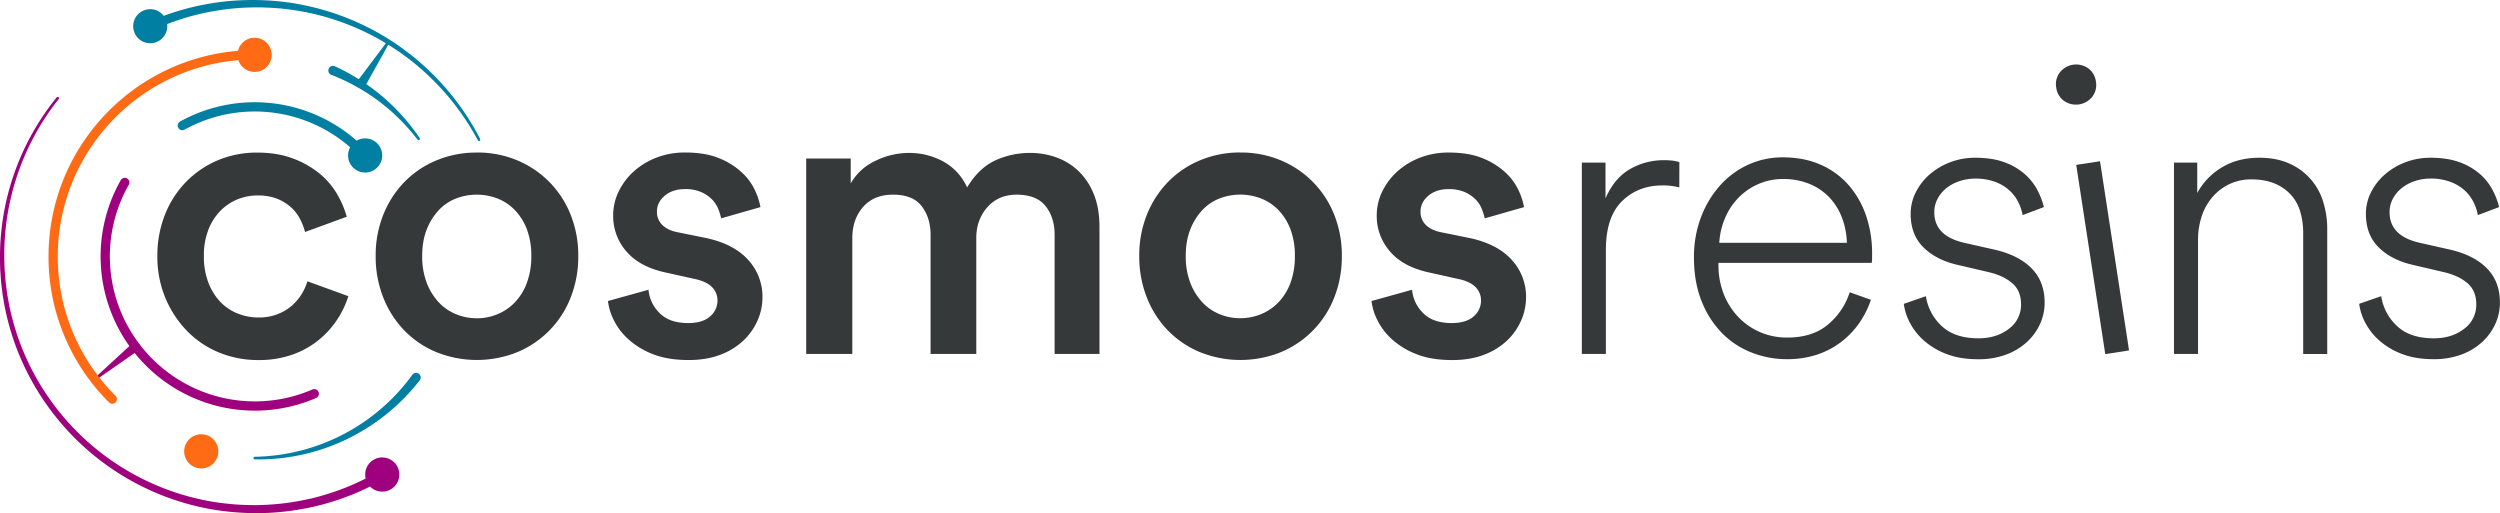 <svg xmlns="http://www.w3.org/2000/svg" viewBox="0 0 2183.27 448.15"><defs><style>.cls-1{fill:#36393a;}.cls-2{fill:#007fa3;}.cls-3{fill:#ff6a14;}.cls-4{fill:#9e007e;}</style></defs><title>COSMOS_Logo_Color_no_claim</title><g id="Layer_2" data-name="Layer 2"><g id="Layer_1-2" data-name="Layer 1"><path class="cls-1" d="M225,170.7a46.14,46.14,0,0,0-17.87,3.5,44.59,44.59,0,0,0-14.89,10.17,49,49,0,0,0-10.34,16.46,62.1,62.1,0,0,0-3.85,22.78,63.47,63.47,0,0,0,3.85,23,50.69,50.69,0,0,0,10.34,16.82,42.5,42.5,0,0,0,15.24,10.33,48.58,48.58,0,0,0,18.23,3.51,44.44,44.44,0,0,0,17.34-3.16,42.13,42.13,0,0,0,12.62-7.88A44.59,44.59,0,0,0,263.92,256a46.31,46.31,0,0,0,4.56-10.34l35.74,13a81.39,81.39,0,0,1-9.46,20,79.15,79.15,0,0,1-15.94,17.87,76.69,76.69,0,0,1-23,13,86.76,86.76,0,0,1-30.13,4.9,89,89,0,0,1-35-6.83,82.89,82.89,0,0,1-27.86-19.1,92.28,92.28,0,0,1-18.57-28.73,93.38,93.38,0,0,1-6.83-36.1,96.69,96.69,0,0,1,6.66-36.26,85.73,85.73,0,0,1,18.57-28.74,84.71,84.71,0,0,1,27.69-18.75,87.48,87.48,0,0,1,34.33-6.66q17.18,0,30.49,4.91a81.74,81.74,0,0,1,23.13,12.79,65.91,65.91,0,0,1,15.77,18,85.1,85.1,0,0,1,8.76,20.32l-36.44,13.32A53.43,53.43,0,0,0,262,191.2a36.09,36.09,0,0,0-8.07-10.34,40.55,40.55,0,0,0-12.08-7.36A45.54,45.54,0,0,0,225,170.7"/><path class="cls-1" d="M416.35,133.2a89.73,89.73,0,0,1,35.4,6.84,85.31,85.31,0,0,1,46.6,47.48A95.4,95.4,0,0,1,505,223.61a96.7,96.7,0,0,1-6.66,36.27,84.9,84.9,0,0,1-46.6,47.66,94.66,94.66,0,0,1-70.61,0,83.73,83.73,0,0,1-28-18.92,87,87,0,0,1-18.39-28.74,96.51,96.51,0,0,1-6.66-36.27,95.2,95.2,0,0,1,6.66-36.09A87.45,87.45,0,0,1,353.1,159a83.59,83.59,0,0,1,28-18.92,90,90,0,0,1,35.21-6.84m0,144.73a47.26,47.26,0,0,0,18-3.51,44.59,44.59,0,0,0,15.24-10.33,48.91,48.91,0,0,0,10.52-17A65.9,65.9,0,0,0,464,223.61a64.54,64.54,0,0,0-3.85-23.3,49.22,49.22,0,0,0-10.52-16.82,42.5,42.5,0,0,0-15.24-10.16,50.56,50.56,0,0,0-36.09,0,40.87,40.87,0,0,0-15.07,10.16,52.8,52.8,0,0,0-10.52,16.82q-4,10-4,23.3a63.46,63.46,0,0,0,4,23.48,52.39,52.39,0,0,0,10.52,17,42.83,42.83,0,0,0,15.07,10.33,47.21,47.21,0,0,0,18,3.51"/><path class="cls-1" d="M566.33,253.05A32.51,32.51,0,0,0,576,273.37q8.58,8.76,25,8.76,12.63,0,19.1-5.78a17.91,17.91,0,0,0,6.48-13.84,16.21,16.21,0,0,0-4.9-11.91q-4.92-4.9-15.07-7L581.4,238q-22.78-4.9-34.34-18.4a46.7,46.7,0,0,1-11.57-31.36A47.49,47.49,0,0,1,540.4,167a57.2,57.2,0,0,1,13.32-17.52,63.59,63.59,0,0,1,19.8-11.92,68.38,68.38,0,0,1,24.7-4.38q17.88,0,30,5.09A64.33,64.33,0,0,1,648,150.73a49.69,49.69,0,0,1,11.39,15.59,61.38,61.38,0,0,1,4.73,14.54l-34.34,9.81a51.5,51.5,0,0,0-2.45-8,25.52,25.52,0,0,0-5.44-8.42,30.29,30.29,0,0,0-9.46-6.48,34.21,34.21,0,0,0-14.19-2.63q-10.86,0-17.7,5.78t-6.83,13.85a15.64,15.64,0,0,0,4.56,11.56q4.54,4.56,12.61,6.31l25.93,5.25q24.18,5.26,36.62,19.1a47.42,47.42,0,0,1,12.44,32.77,50,50,0,0,1-4,19.45,54.53,54.53,0,0,1-11.91,17.52,59.26,59.26,0,0,1-20.15,12.79q-12.27,4.9-28.38,4.9-18.58,0-31.54-5.25A68.69,68.69,0,0,1,548.46,296a55.74,55.74,0,0,1-12.61-16.82,49.7,49.7,0,0,1-4.91-16.3Z"/><path class="cls-1" d="M704.05,309.12V138.46h38.89v21.73a47.84,47.84,0,0,1,21.73-19.8,66.28,66.28,0,0,1,28.73-6.83,62.1,62.1,0,0,1,30.49,7.53,48.27,48.27,0,0,1,20.68,22.6q10.15-16.81,24.35-23.48a72.22,72.22,0,0,1,31-6.65,66.62,66.62,0,0,1,22.43,3.85,54.46,54.46,0,0,1,19.27,11.74,57,57,0,0,1,13.49,20.15q5.08,12.27,5.08,29.08V309.12H921V205q0-15.06-7.89-25T888,170q-16.12,0-25.76,11t-9.64,26.8V309.12H812.68V205q0-14.72-7.71-24.88T779.74,170q-16.47,0-25.93,10.68t-9.46,27.16V309.12Z"/><path class="cls-1" d="M1083.18,133.2a89.73,89.73,0,0,1,35.4,6.84,85.31,85.31,0,0,1,46.6,47.48,95.4,95.4,0,0,1,6.66,36.09,96.7,96.7,0,0,1-6.66,36.27,84.9,84.9,0,0,1-46.6,47.66,94.66,94.66,0,0,1-70.61,0,83.83,83.83,0,0,1-28-18.92,87,87,0,0,1-18.39-28.74,96.51,96.51,0,0,1-6.66-36.27,95.2,95.2,0,0,1,6.66-36.09A87.45,87.45,0,0,1,1019.93,159,83.69,83.69,0,0,1,1048,140a90,90,0,0,1,35.21-6.84m0,144.73a47.26,47.26,0,0,0,18-3.51,44.59,44.59,0,0,0,15.24-10.33,48.91,48.91,0,0,0,10.52-17,65.9,65.9,0,0,0,3.85-23.48,64.54,64.54,0,0,0-3.85-23.3,49.22,49.22,0,0,0-10.52-16.82,42.5,42.5,0,0,0-15.24-10.16,50.56,50.56,0,0,0-36.09,0,40.87,40.87,0,0,0-15.07,10.16,52.61,52.61,0,0,0-10.51,16.82q-4,10-4,23.3a63.26,63.26,0,0,0,4,23.48,52.2,52.2,0,0,0,10.51,17,42.83,42.83,0,0,0,15.07,10.33,47.21,47.21,0,0,0,18,3.51"/><path class="cls-1" d="M1233.16,253.05a32.51,32.51,0,0,0,9.64,20.32q8.58,8.76,25,8.76c8.42,0,14.77-1.92,19.1-5.78a17.91,17.91,0,0,0,6.48-13.84,16.25,16.25,0,0,0-4.9-11.91q-4.92-4.9-15.07-7L1248.23,238q-22.79-4.9-34.34-18.4a46.7,46.7,0,0,1-11.57-31.36,47.49,47.49,0,0,1,4.91-21.2,57.2,57.2,0,0,1,13.32-17.52,63.71,63.71,0,0,1,19.8-11.92,68.38,68.38,0,0,1,24.7-4.38q17.87,0,30,5.09a64.45,64.45,0,0,1,19.8,12.44,50,50,0,0,1,11.39,15.59,61.38,61.38,0,0,1,4.73,14.54l-34.34,9.81a52.6,52.6,0,0,0-2.45-8,25.36,25.36,0,0,0-5.44-8.42,30.29,30.29,0,0,0-9.46-6.48,34.24,34.24,0,0,0-14.19-2.63q-10.86,0-17.7,5.78t-6.83,13.85a15.64,15.64,0,0,0,4.56,11.56q4.55,4.56,12.61,6.31l25.93,5.25q24.18,5.26,36.62,19.1a47.42,47.42,0,0,1,12.44,32.77,50.18,50.18,0,0,1-4,19.45,54.4,54.4,0,0,1-11.92,17.52,59.11,59.11,0,0,1-20.14,12.79q-12.27,4.9-28.38,4.9-18.59,0-31.54-5.25A68.69,68.69,0,0,1,1215.29,296a55.74,55.74,0,0,1-12.61-16.82,49.7,49.7,0,0,1-4.91-16.3Z"/><path class="cls-1" d="M1466.54,163.69a55.63,55.63,0,0,0-14.72-1.75q-21.37,0-35.39,13.84t-14,42.58v90.76h-21V142h20.67v31.19q7.71-17.52,21.2-25.41a58.91,58.91,0,0,1,30.31-7.88q8.42,0,13,1.75Z"/><path class="cls-1" d="M1633.9,261.81a80.16,80.16,0,0,1-10,20,73.58,73.58,0,0,1-15.77,16.64,72.18,72.18,0,0,1-21.2,11.22,81.88,81.88,0,0,1-26.29,4,83.59,83.59,0,0,1-31.35-5.95,73.76,73.76,0,0,1-25.94-17.35,83.28,83.28,0,0,1-17.52-27.86q-6.48-16.45-6.48-37.49a97.4,97.4,0,0,1,6.3-35.74,88.81,88.81,0,0,1,16.83-27.69A73.77,73.77,0,0,1,1527,143.72a71.64,71.64,0,0,1,29.78-6.31q18.57,0,32.94,6.31a69.74,69.74,0,0,1,24.35,17.52,79,79,0,0,1,15.42,26.64,101.47,101.47,0,0,1,5.43,34v3.86a22.82,22.82,0,0,1-.35,3.85H1500.75V231a69.27,69.27,0,0,0,4.72,26.1,61.13,61.13,0,0,0,13,20.15,57.63,57.63,0,0,0,19.1,13,59.08,59.08,0,0,0,23.12,4.55q22.42,0,35.92-11.56a60.58,60.58,0,0,0,18.75-28Zm-21-49.76a66.65,66.65,0,0,0-4.21-21.72,53.63,53.63,0,0,0-10.86-17.7,50.09,50.09,0,0,0-17.34-11.91,59.28,59.28,0,0,0-23.31-4.38,53.06,53.06,0,0,0-21.55,4.38,54.59,54.59,0,0,0-17.34,11.91,57.57,57.57,0,0,0-11.74,17.7,64.11,64.11,0,0,0-5.09,21.72Z"/><path class="cls-1" d="M1681.91,258.66a44.39,44.39,0,0,0,13.84,26.1q11.38,10.69,32.06,10.69,15.78,0,26.46-8.23A25.94,25.94,0,0,0,1765,265.67q0-11.57-7.54-18.22t-20.85-9.82l-27-6.3q-18.58-4.22-29.79-15.25t-11.22-29.26a41.39,41.39,0,0,1,4.56-19.09,51,51,0,0,1,12.26-15.6,59.41,59.41,0,0,1,17.87-10.51,60.78,60.78,0,0,1,21.73-3.86q14.71,0,25.23,3.86a55.45,55.45,0,0,1,17.69,10.16,48.49,48.49,0,0,1,11.22,14,65.63,65.63,0,0,1,5.79,15.07l-18.58,7a41.48,41.48,0,0,0-4-11.75,35.14,35.14,0,0,0-7.89-10.16,39,39,0,0,0-12.26-7.18A48.1,48.1,0,0,0,1725,156a43.46,43.46,0,0,0-13.49,2.11,36.5,36.5,0,0,0-11.39,5.95,30.17,30.17,0,0,0-7.88,9.29,24.73,24.73,0,0,0-3,12.09q0,20.69,26.28,26.63l26.63,6q21,4.91,32.24,16.47t11.21,29.79a44.79,44.79,0,0,1-3.85,18.22,48.78,48.78,0,0,1-11.22,15.77,54.58,54.58,0,0,1-18.22,11.21,68.6,68.6,0,0,1-24.87,4.2q-15.43,0-27-4.38a64,64,0,0,1-19.62-11.38,54.39,54.39,0,0,1-12.62-15.6,49.17,49.17,0,0,1-5.6-17Z"/><path class="cls-1" d="M1795.73,76.51a16.78,16.78,0,0,1,3.12-13.24,18.2,18.2,0,0,1,24.59-3.77,16.78,16.78,0,0,1,6.93,11.69,16.77,16.77,0,0,1-3.11,13.24,18.22,18.22,0,0,1-24.59,3.78,16.76,16.76,0,0,1-6.94-11.7m42.81,232.73L1813.18,144l20.79-3.19,25.35,165.22Z"/><path class="cls-1" d="M1919.55,309.12h-21V142h20.32V168.6a57.61,57.61,0,0,1,21-22.08q14-8.75,33.29-8.76,14.73,0,25.77,4.91a53.05,53.05,0,0,1,29.78,33.11,78.93,78.93,0,0,1,3.68,24.36v109h-21V203.64a66.83,66.83,0,0,0-2.45-18.39,37.57,37.57,0,0,0-8.06-14.9,39.63,39.63,0,0,0-14.19-10q-8.6-3.68-20.5-3.67a43.66,43.66,0,0,0-19.45,4.2A45.28,45.28,0,0,0,1932,172.28a49.08,49.08,0,0,0-9.28,16.82,64.18,64.18,0,0,0-3.16,20.15Z"/><path class="cls-1" d="M2079.55,258.66a44.4,44.4,0,0,0,13.85,26.1q11.37,10.69,32,10.69,15.78,0,26.46-8.23a25.92,25.92,0,0,0,10.69-21.55q0-11.57-7.53-18.22t-20.86-9.82l-27-6.3q-18.57-4.22-29.78-15.25t-11.21-29.26a41.38,41.38,0,0,1,4.55-19.09,51,51,0,0,1,12.26-15.6,59.41,59.41,0,0,1,17.87-10.51,60.78,60.78,0,0,1,21.73-3.86q14.71,0,25.23,3.86a55.5,55.5,0,0,1,17.7,10.16,48.78,48.78,0,0,1,11.21,14,65.58,65.58,0,0,1,5.78,15.07l-18.57,7a41.77,41.77,0,0,0-4-11.75,35.49,35.49,0,0,0-7.89-10.16,39.26,39.26,0,0,0-12.26-7.18,48.15,48.15,0,0,0-17.18-2.81,43.5,43.5,0,0,0-13.49,2.11,36.45,36.45,0,0,0-11.38,5.95,30.07,30.07,0,0,0-7.89,9.29,24.73,24.73,0,0,0-3,12.09q0,20.69,26.28,26.63l26.64,6q21,4.91,32.23,16.47t11.21,29.79a44.79,44.79,0,0,1-3.85,18.22,48.74,48.74,0,0,1-11.21,15.77A54.73,54.73,0,0,1,2150,309.47a68.62,68.62,0,0,1-24.88,4.2q-15.42,0-27-4.38a64,64,0,0,1-19.62-11.38,54.56,54.56,0,0,1-12.62-15.6,49.17,49.17,0,0,1-5.6-17Z"/><path class="cls-2" d="M366.55,332.17a180.43,180.43,0,0,1-64.18,51.65,177.92,177.92,0,0,1-79.85,17.37,1.14,1.14,0,0,1,0-2.28,176,176,0,0,0,40-5.38,173.22,173.22,0,0,0,97.57-66.22,4,4,0,1,1,6.55,4.74.54.54,0,0,0-.09.12"/><path class="cls-2" d="M419.44,121.62a224,224,0,0,0-51.65-66.3c-5.27-4.7-10.87-9-16.56-13.2s-11.67-8-17.74-11.59A223.24,223.24,0,0,0,295,12.7c-3.32-1.24-6.72-2.22-10.1-3.32l-5.11-1.44-2.56-.71-2.58-.63-5.17-1.24-5.21-1.07c-1.73-.38-3.48-.68-5.23-1s-3.49-.6-5.24-.87A230.14,230.14,0,0,0,211.38.19,223,223,0,0,0,143,13.82a14.88,14.88,0,1,0,3.08,9,15.08,15.08,0,0,0-.12-1.79A215.75,215.75,0,0,1,211.7,6.82,223.87,223.87,0,0,1,253,8.31c1.71.23,3.41.51,5.12.76s3.41.51,5.11.85l5.09.95L273.4,12l2.53.57,2.5.65,5,1.32c3.3,1,6.64,1.92,9.9,3.07A218.48,218.48,0,0,1,331.26,34.4c6,3.45,11.91,7.1,17.6,11.07s11.23,8.15,16.48,12.68a220.91,220.91,0,0,1,52.06,64.53,1.15,1.15,0,0,0,2-1.06"/><path class="cls-2" d="M318.87,120.84a14.74,14.74,0,0,0-7.42,2,134.71,134.71,0,0,0-154.17-16.73,4,4,0,0,0,3.92,7.08,126.63,126.63,0,0,1,144.58,15.43,14.91,14.91,0,1,0,13.09-7.78"/><path class="cls-3" d="M175.75,379.26a14.91,14.91,0,1,0,14.91,14.91,14.92,14.92,0,0,0-14.91-14.91"/><path class="cls-4" d="M333.84,399.48a14.86,14.86,0,0,0-14.48,18.41,201.4,201.4,0,0,1-21.44,9.43c-5.85,2.27-11.85,4.11-17.87,5.88l-4.55,1.19-2.28.6-2.29.52-4.59,1-4.62.89a216.75,216.75,0,0,1-37.45,3.71,228.13,228.13,0,0,1-37.56-2.78A218.42,218.42,0,0,1,18.35,301.79,221.68,221.68,0,0,1,7.82,265.41L7,260.75c-.26-1.56-.63-3.1-.79-4.68l-1.24-9.4-.79-9.46c0-.79-.14-1.58-.17-2.37l-.07-2.37-.14-4.75A218.51,218.51,0,0,1,51.33,86.42,1.14,1.14,0,0,0,49.55,85,221.55,221.55,0,0,0,0,227.78l.1,4.83L.17,235c0,.8.11,1.6.15,2.4.24,3.21.44,6.43.71,9.64l1.17,9.59c.16,1.6.52,3.17.77,4.76l.82,4.77a226.27,226.27,0,0,0,10.39,37.19A223.85,223.85,0,0,0,185.62,444.92a235.58,235.58,0,0,0,38.7,3.23A223.61,223.61,0,0,0,263,444.68l4.78-.88,4.76-1,2.38-.51,2.36-.6,4.72-1.19c6.25-1.77,12.49-3.61,18.56-5.91a212.94,212.94,0,0,0,22.62-9.71,14.91,14.91,0,1,0,10.62-25.37"/><path class="cls-2" d="M366.55,120.63A179.08,179.08,0,0,0,334,84.28q-6.76-5.75-14.1-10.8l19.94-35.75a1.15,1.15,0,0,0-1.92-1.25L313.36,69.19a179.1,179.1,0,0,0-20.91-11.3h0l-.21-.09a4,4,0,0,0-2.91,7.55,170.74,170.74,0,0,1,23.94,11.48l.09.06.07,0a172.71,172.71,0,0,1,17.33,11.42A175,175,0,0,1,364.69,122a1.15,1.15,0,0,0,1.86-1.34"/><path class="cls-4" d="M278.16,342.24a4,4,0,0,0-5.31-2.1A126.59,126.59,0,0,1,122.2,301.05a4,4,0,0,0-.72-1.12,4.18,4.18,0,0,0-.44-.4,126.55,126.55,0,0,1-8.56-138.2,4,4,0,0,0-7-4A134.59,134.59,0,0,0,113,302.23L84.1,328.84a1.15,1.15,0,0,0,1.43,1.79l32.06-22.37a134.68,134.68,0,0,0,158.47,39.3,4,4,0,0,0,2.1-5.32"/><path class="cls-3" d="M222.35,32.94a14.94,14.94,0,0,0-14.5,11.47C115.36,51.9,42.38,129.56,42.38,224A178.94,178.94,0,0,0,95.21,351.4a4,4,0,0,0,5.72-5.72A170.91,170.91,0,0,1,50.46,224c0-90,69.54-164.14,157.73-171.45a14.91,14.91,0,1,0,14.16-19.56"/></g></g></svg>